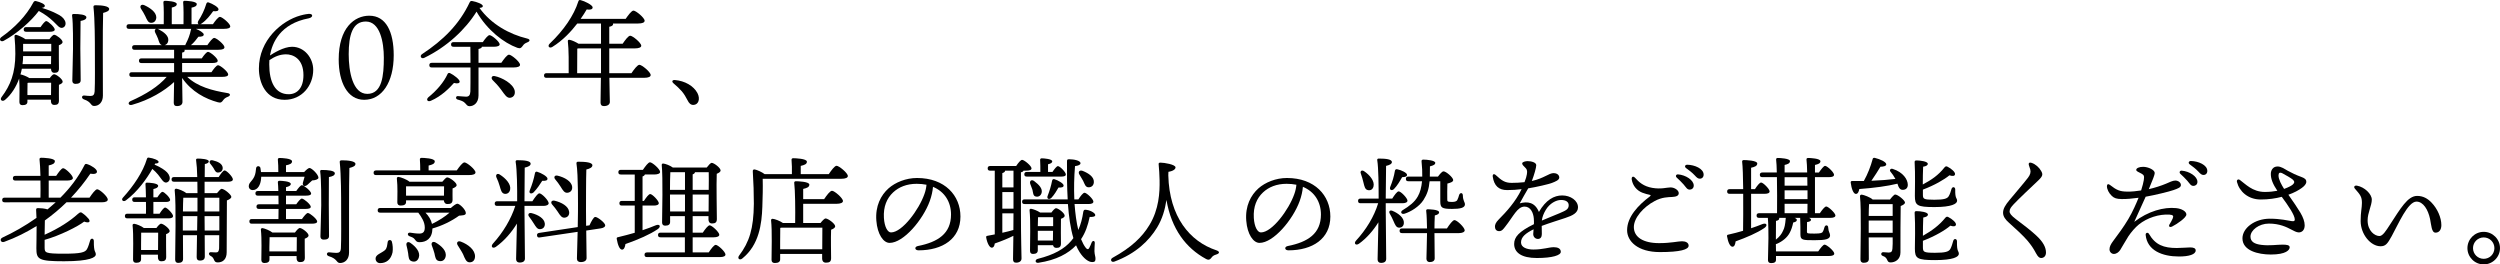 <?xml version="1.0" encoding="UTF-8"?><svg id="_レイヤー_2" xmlns="http://www.w3.org/2000/svg" width="555.91" height="58.795" viewBox="0 0 555.91 58.795"><g id="_レイヤー_1-2"><path d="M14.45,4.632c.284.646.104,1.319-.492,1.526-.724.259-1.267-.646-2.121-1.423-.854-.802-1.785-1.526-3.207-2.302-1.681,2.25-4.811,5.018-7.811,6.647-.672.361-1.164-.362-.517-.828C3.173,6.236,5.837,3.546,7.415.546c.129-.259.336-.362.569-.311,1.009.232,2.043.698,1.992,1.086-.026.232-.311.439-.724.414,1.448.439,2.535.879,3.311,1.293.957.439,1.578.932,1.888,1.604ZM11.062,17.358c.336-.44.698-.854.957-.854.491,0,1.914,1.086,1.914,1.655,0,.336-.414.543-.828.698-.026,1.034,0,2.922,0,3.491,0,.802-.362.983-1.034.983-.595,0-.75-.466-.75-.88v-.284h-5.224v.439c0,.543-.388.776-1.112.776-.439,0-.672-.233-.672-.699,0-1.241.078-3.388-.052-5.224-.672,1.861-1.733,3.568-3.155,4.759-.595.491-1.242,0-.75-.646,1.965-2.587,3.052-5.354,3.052-9.596,0-1.216-.052-2.457-.181-3.828-.026-.284.104-.465.44-.388.388.104,1.422.543,1.991.957h5.328c.336-.466.776-.983,1.061-.983.465,0,1.862,1.061,1.862,1.604,0,.337-.388.569-.828.725-.026,1.345.026,4.423.026,5.146,0,.802-.362.983-1.034.983-.569,0-.725-.466-.725-.88v-.025h-6.492c-.078.414-.181.854-.31,1.268h.052c.414.077,1.345.413,1.914.802h4.552ZM11.346,14.254l.026-1.785h-6.233c0,.595-.052,1.189-.129,1.785h6.336ZM5.139,9.753v1.682h6.259v-1.682h-6.259ZM5.837,7.064c-.336,0-.569-.104-.569-.518,0-.388.233-.518.569-.518h3.181c.44-.646.957-1.318,1.268-1.345.439.026,1.888,1.371,1.888,1.889,0,.336-.439.491-1.086.491h-5.25ZM11.346,21.133c0-.905.026-2.043.026-2.741h-4.992l-.258.052c-.026.414-.026,1.5-.026,1.939v.75h5.25ZM17.864,10.814c0,1.086.077,6.259.077,7.035,0,.569-.414.802-1.164.802-.414,0-.698-.232-.698-.698,0-.802.155-5.871.155-7.061,0-.932.051-5.665-.207-7.424-.026-.232.104-.361.336-.361,1.216,0,2.845.129,2.845.75,0,.413-.491.672-1.293.802-.025,1.138-.051,5.328-.051,6.155ZM24.278,1.994c0,.413-.466.646-1.345.879-.129,4.346-.052,12.363-.052,18.39,0,1.448-.853,2.302-1.939,2.302-.854,0-.518-.88-2.302-1.475-.595-.232-.492-.879.078-.854.517.052,1.008.104,1.396.104.569,0,.879-.232.931-1.009.104-1.811.052-6.259.052-8.923,0-1.888,0-7.112-.311-9.828-.026-.311.104-.414.517-.414,1.5,0,2.975.233,2.975.828Z"/><path d="M41.635,17.099c2.276,2.172,5.586,3.052,8.923,3.595.802.104.672.621.155.802-.595.233-.828.439-1.061.75-.362.518-.543.673-1.215.491-2.69-.724-5.845-2.327-7.94-5.405.026,2.819.078,4.604.078,5.328,0,.543-.388.931-1.241.931-.518,0-.698-.284-.698-.775,0-.725.052-2.225.077-4.578-2.198,2.018-5.405,3.957-9.336,5.069-.75.232-1.086-.439-.388-.802,3.466-1.526,6.285-3.311,8.069-5.405h-7.733c-.336,0-.569-.104-.569-.518,0-.388.232-.518.569-.518h9.388v-2.043h-7.242c-.336,0-.569-.104-.569-.518,0-.388.233-.517.569-.517h7.242v-1.914h-8.768c-.336,0-.569-.104-.569-.518,0-.388.233-.517.569-.517h6.078c-.543-.155-.672-.776-.879-1.423-.181-.439-.388-.905-.621-1.345-.207-.414-.104-.776.207-.854h-6.026c-.336,0-.569-.104-.569-.518,0-.388.233-.518.569-.518h7.707c.026-1.577.026-3.75-.078-4.811-.026-.259.129-.388.362-.388.439,0,2.612.104,2.612.724,0,.414-.44.621-1.112.776v3.698h2.612c.026-1.577.026-3.75-.078-4.811-.026-.259.104-.388.336-.388.439,0,2.689.104,2.689.724,0,.466-.465.646-1.164.802v3.673h1.578c-.207-.104-.259-.362-.078-.724.776-1.19,1.371-2.432,1.785-3.803.078-.232.233-.413.517-.31.854.284,2.225,1.06,2.199,1.525-.026.388-.414.491-1.19.414-.646.905-1.474,1.991-2.561,2.741-.104.078-.207.13-.311.155h2.819c.517-.75,1.19-1.629,1.552-1.629.492,0,2.276,1.5,2.302,2.095,0,.362-.388.569-1.396.569h-6.259c.828.311,1.733.879,1.759,1.241,0,.388-.388.518-1.19.518-.465.62-.983,1.293-1.655,1.862h3.647c.517-.75,1.164-1.604,1.526-1.604.491,0,2.276,1.474,2.276,2.068,0,.362-.388.569-1.345.569h-7.552c.026.052.052.104.052.155,0,.284-.181.414-.569.466v1.293h4.371c.465-.698,1.061-1.448,1.396-1.448.466,0,2.147,1.396,2.147,1.965,0,.337-.362.518-1.293.518h-6.621v2.043h6.518c.492-.724,1.112-1.552,1.475-1.552.491,0,2.25,1.448,2.25,2.044,0,.336-.362.543-1.345.543h-7.759ZM31.367,1.968c-.362-.568-.026-1.112.699-.827,1.422.646,2.689,1.604,2.689,2.741-.026.698-.465,1.216-1.164,1.189-.672,0-.905-.672-1.293-1.5-.258-.543-.595-1.086-.931-1.604ZM35.014,6.417c.104.025.181.052.285.104,1.215.646,2.25,1.474,2.121,2.509-.052.517-.362.905-.828,1.009h4.629c0-.078.026-.155.078-.259.518-.983.931-2.018,1.164-3.207,0-.052.026-.104.052-.155h-7.5Z"/><path d="M69.649,15.521c0,3.518-2.509,6.673-6.362,6.673-4.216,0-5.716-3.827-5.716-6.957,0-6.337,5.095-10.656,9.233-11.794.905-.259,1.733-.362,1.888-.362.414,0,.724.104.724.414,0,.104-.129.439-.724.568-6.415,1.216-8.173,5.458-8.665,8.277.75-.492,3.052-1.94,4.914-1.94,2.768,0,4.707,2.509,4.707,5.121ZM67.477,16.711c0-3.699-2.354-4.656-3.931-4.63-1.345.025-2.457.491-3.647,1.293-.026.362-.026.673-.026.932,0,3.982,1.345,6.646,4.319,6.646,1.888,0,3.285-1.396,3.285-4.241Z"/><path d="M87.548,12.288c0,6.052-2.638,9.905-6.569,9.905-3.75,0-5.664-3.957-5.664-8.975,0-7.061,3.518-9.725,6.802-9.725,3.724,0,5.431,3.569,5.431,8.794ZM81.341,4.787c-2.949,0-3.802,3-3.802,7.268,0,3.854.879,8.82,4.138,8.82,3.285,0,3.673-4.035,3.673-8.044,0-3.466-.854-8.044-4.009-8.044Z"/><path d="M117.319,9.391c-.646.259-.828.44-1.061.776-.362.518-.569.673-1.216.466-3-1.087-6.698-3.905-9.078-8.044-2.431,3.932-6.569,7.837-11.664,10.294-.646.284-1.061-.466-.439-.854,4.707-3.104,8.276-6.621,10.578-11.51.129-.259.284-.336.595-.284.982.181,2.328.672,2.328,1.112,0,.232-.182.361-.751.413,2.612,3.647,6.725,5.872,10.579,6.803.827.181.62.646.129.827ZM100.947,18.444c-.931,1.061-2.767,2.948-5.121,3.957-.724.336-1.138-.232-.595-.75,1.94-1.577,3.466-3.388,4.268-5.146.104-.259.285-.337.543-.259.828.388,2.251,1.448,2.173,1.939-.052.362-.543.439-1.268.259ZM111.474,13.969c.568-.827,1.293-1.811,1.706-1.811.544,0,2.458,1.604,2.458,2.25,0,.362-.466.596-1.475.596h-7.759v6.207c0,1.707-1.087,2.405-1.992,2.405-.491,0-.646-.311-.957-.646-.361-.439-.931-.621-1.681-.828-.207-.052-.362-.207-.362-.413,0-.233.155-.362.388-.362.621.025,1.319.129,1.837.129.62,0,.905-.311.957-1.138.025-.621.025-2.975.025-5.354h-8.587c-.336,0-.568-.104-.568-.518,0-.388.232-.518.568-.518h8.587l-.025-3.569h-3.725c-.336,0-.569-.104-.569-.517,0-.389.233-.518.569-.518h6.492c.491-.725,1.138-1.552,1.5-1.552.491,0,2.224,1.448,2.25,2.043,0,.336-.466.543-1.345.543h-2.612c0,.233-.285.389-.75.492v3.077h5.069ZM114.448,20.151c.155.802-.181,1.423-.905,1.578-.827.181-1.318-.699-2.095-1.759-.673-.905-1.268-1.552-1.914-2.173-.388-.414-.232-1.009.466-.88,1.655.337,4.086,1.682,4.448,3.233Z"/><path d="M140.418,16.271c.569-.854,1.345-1.862,1.759-1.862.543,0,2.509,1.604,2.509,2.276,0,.362-.439.621-1.5.621h-7.682c.026,2.896.104,4.655.104,5.354,0,.543-.466.931-1.319.931-.517,0-.75-.284-.75-.775,0-.776.052-2.535.078-5.509h-12.078c-.337,0-.569-.104-.569-.518,0-.388.232-.518.569-.518h4.914c.025-1.836.025-5.405-.182-7.034-.052-.311.104-.466.491-.362.492.104,1.319.491,1.889.854h4.991v-4.501h-5.276c-1.396,1.811-3.232,3.776-5.534,5.199-.646.414-1.164-.13-.621-.698,3.13-2.975,5.405-6.285,6.389-9.415.104-.284.232-.362.517-.284.854.207,2.69,1.086,2.664,1.629,0,.44-.568.569-1.318.44-.337.595-.802,1.318-1.346,2.095h10.01c.569-.828,1.319-1.837,1.732-1.837.544,0,2.483,1.604,2.483,2.251,0,.388-.466.62-1.475.62h-5.561c.026.052.026.078.026.13,0,.284-.285.491-.854.595v3.776h2.974c.569-.828,1.268-1.785,1.682-1.785.543,0,2.457,1.578,2.457,2.225,0,.362-.491.595-1.475.595h-5.638v5.509h4.939ZM133.642,16.271v-5.509h-5.018c-.077.026-.155.026-.259.052l-.025,5.457h5.302Z"/><path d="M155.085,20.694c.698,1.345.207,2.639-.931,2.639-.569,0-.957-.389-1.268-1.035-.362-.724-.775-1.396-1.268-1.991-.465-.543-1.189-1.216-1.861-1.785-.44-.388-.285-.775.336-.724,2.173.181,4.138,1.293,4.991,2.896Z"/><path d="M19.907,43.949c.569-.854,1.319-1.862,1.707-1.862.543,0,2.354,1.629,2.354,2.275,0,.389-.465.621-1.345.621h-7.837c-1.474,1.448-3.078,2.793-4.811,4.035-.026,1.034-.052,2.146-.052,3.181,3.233-1.448,5.69-3.077,7.371-4.604.543-.466.698-.491,1.164-.104.388.259,1.035.88,1.267,1.189.492.698,0,.983-1.008.595-1.397,1.087-5.38,3.104-8.794,4.062v1.732c.026,1.112.078,1.345,4.268,1.345,3.75,0,4.733-.284,5.147-1.009.284-.491.543-1.37.698-1.914.155-.595.828-.543.828.104-.026,2.69.439,2.225.439,3.001,0,.595-1.215,1.5-7.061,1.5-5.69,0-6.156-.414-6.156-2.897,0-.517.052-2.689.052-4.939-2.224,1.371-4.604,2.586-7.19,3.518-.776.284-1.138-.621-.388-.957,2.354-1.087,4.992-2.561,7.552-4.371-.026-.621-.052-1.189-.078-1.707-.026-.362.078-.466.44-.466.569,0,1.5.078,2.095.285.621-.518,1.216-1.035,1.811-1.578H1.053c-.336,0-.569-.104-.569-.518,0-.388.232-.517.569-.517h7.94c.026-1.139.026-2.483,0-3.803H3.432c-.336,0-.569-.103-.569-.517,0-.388.232-.518.569-.518h5.561c-.052-1.552-.104-2.923-.207-3.673-.026-.232.129-.361.362-.361.44,0,3.052.077,3.052.75,0,.568-.569.775-1.371.957v2.327h1.655c.543-.802,1.19-1.707,1.552-1.707.518,0,2.147,1.578,2.173,2.173,0,.362-.518.568-1.242.568h-4.138v3.803h2.612c2.146-2.147,4.009-4.578,5.354-7.242.129-.259.285-.311.595-.207.983.311,2.172,1.112,2.172,1.655,0,.466-.569.621-1.474.466-1.242,1.836-2.69,3.646-4.293,5.328h4.112Z"/><path d="M34.368,36.604c.724.311,1.319.621,1.785.932.828.543,1.319,1.008,1.526,1.655.207.646-.052,1.267-.672,1.396-.699.129-1.164-.932-1.862-1.759-.362-.439-.776-.854-1.268-1.268-1.241,2.173-3.259,5.044-5.897,7.009-.595.414-1.112-.129-.646-.62,2.405-2.639,4.449-5.69,5.328-8.587.078-.259.207-.362.439-.311,1.009.129,2.173.569,2.173.957,0,.259-.336.362-.776.362l-.129.232ZM35.479,47.519c.44-.699.957-1.371,1.242-1.371.439,0,1.759,1.396,1.759,1.888,0,.388-.466.518-.983.518h-9.156c-.336,0-.569-.104-.569-.518,0-.388.232-.517.569-.517h4.112c.026-.802.026-1.707,0-2.612h-2.483c-.336,0-.569-.104-.569-.518,0-.388.232-.518.569-.518h2.483c-.026-1.189-.052-2.25-.104-2.896-.026-.232.104-.362.336-.362.439,0,2.483.104,2.483.698,0,.389-.414.569-1.061.725v1.836h.879c.414-.62.879-1.216,1.138-1.216.414,0,1.707,1.294,1.707,1.785,0,.336-.414.466-.957.466h-2.768v2.612h1.371ZM34.781,50.699c.336-.466.776-.957,1.035-.957.491,0,1.914,1.087,1.914,1.63,0,.311-.388.543-.802.698-.026,1.37.026,4.319.026,5.043,0,.802-.388.983-1.086.983-.595,0-.75-.466-.75-.88v-.595h-3.75v1.009c0,.569-.388.802-1.112.802-.44,0-.672-.259-.672-.698,0-1.604.129-5.432-.104-7.63-.026-.207.155-.362.388-.336.466.052,1.578.491,2.121.931h2.793ZM35.144,55.588c0-1.268.026-2.949.026-3.854h-3.776c-.026.621-.026,2.199-.026,2.69v1.164h3.776ZM45.489,42.941h2.768c.388-.466.828-.957,1.009-.957.621,0,2.172,1.319,2.172,1.784,0,.337-.465.595-.983.802-.052,2.871,0,7.656-.052,11.535,0,1.604-.905,2.25-1.991,2.25-1.061,0-.569-.982-1.578-1.448-.518-.258-.466-.827.026-.827.155,0,.828.052,1.164.052.466,0,.646-.233.698-.905.026-.725.026-1.811.026-2.923h-3.233l.026,4.733c0,.595-.31.905-1.112.905-.492,0-.699-.285-.699-.776,0-.439.052-2.586.078-4.862h-3.129c0,2.018.026,4.759.026,5.276,0,.595-.362.879-1.086.879-.439,0-.672-.258-.672-.75,0-2.534.259-12.259-.104-15.414-.026-.182.155-.362.388-.337.414.052,1.655.518,2.198.983h2.483c0-.802,0-1.682-.026-2.535h-5.173c-.336,0-.569-.104-.569-.517,0-.389.233-.518.569-.518h5.147c-.026-1.5-.129-2.871-.258-3.75-.052-.233.103-.362.336-.362.75,0,2.483.104,2.483.621,0,.258-.258.491-.879.595-.026.568-.026,1.655-.026,2.896h3.104c.465-.725,1.008-1.475,1.319-1.475.465,0,1.836,1.448,1.836,1.966.026.388-.44.543-1.009.543h-5.276v2.535ZM43.833,51.269l.052-3.207h-3.233v3.207h3.181ZM43.911,46.303v-2.328h-3.155c-.052.621-.052,1.862-.078,3.052h3.233v-.724ZM45.489,43.975v3.052h3.285v-3.052h-3.285ZM48.773,51.269v-3.207h-3.285l.026,3.207h3.259ZM46.756,36.397c-.311-.413-.104-.905.543-.75,1.061.259,2.147.698,2.224,1.655.026.595-.336,1.035-1.008,1.061-.543.052-.75-.466-1.035-.982-.207-.311-.466-.673-.724-.983Z"/><path d="M67.631,38.259c.439-.466.931-.905,1.189-.905.492,0,1.992,1.448,1.992,2.173,0,.311-.621.569-1.396.595-.336.311-.725.698-1.035.957-.672.595-1.216.181-1.009-.518.078-.311.233-.775.362-1.267h-9.647l-.026.361c-.104,1.5-.776,2.612-1.862,2.612-.518,0-.879-.362-.879-.854,0-.827.75-1.086,1.241-2.172.259-.544.336-1.294.388-1.837.077-.595.828-.569.957-.077.052.284.104.595.129.931h3.854c0-.957-.026-2.043-.104-2.741-.026-.259.129-.388.362-.388.44,0,2.793.077,2.793.75,0,.517-.543.724-1.345.879v1.5h4.035ZM67.14,48.708c.466-.646,1.009-1.345,1.319-1.345.439,0,2.043,1.345,2.069,1.862,0,.361-.362.517-1.241.517h-13.268c-.336,0-.569-.104-.569-.517,0-.389.233-.518.569-.518h5.897c.026-.673.026-1.448.026-2.25h-4.345c-.336,0-.569-.104-.569-.518,0-.388.233-.518.569-.518h4.345c0-.646,0-1.293-.026-1.914h-4.552c-.336,0-.569-.103-.569-.517,0-.388.232-.518.569-.518h4.526c-.026-.802-.052-1.475-.104-1.914-.026-.232.129-.362.362-.362.44,0,2.509.104,2.509.699,0,.388-.414.568-1.06.724v.854h2.276c.439-.621.957-1.293,1.267-1.293.44,0,2.018,1.293,2.043,1.836,0,.337-.388.491-1.216.491h-4.371v1.914h2.276c.439-.62.957-1.267,1.241-1.267.44,0,1.966,1.293,1.992,1.81,0,.337-.362.492-1.19.492h-4.319v2.25h3.543ZM65.588,51.708c.362-.491.802-1.009,1.086-1.009.491,0,1.939,1.086,1.939,1.655,0,.336-.414.569-.853.725-.026,1.267.026,3.543.026,4.216,0,.802-.388.982-1.086.982-.595,0-.75-.466-.75-.879v-.466h-6.026v.75c0,.569-.414.802-1.138.802-.439,0-.672-.259-.672-.698,0-1.5.129-4.63-.104-6.725-.026-.207.155-.362.388-.336.465.077,1.655.543,2.172.982h5.018ZM65.976,55.898c0-1.034.026-2.354.026-3.155h-6.052c-.026.569-.052,1.785-.052,2.225v.931h6.078ZM71.976,53.286c-.439,0-.724-.233-.724-.699,0-.802.181-5.716.181-6.957,0-.905.026-5.689-.233-7.475-.052-.232.104-.362.336-.362,1.293,0,2.922.13,2.922.75,0,.44-.517.699-1.319.828-.026,1.164-.026,5.328-.026,6.104,0,1.164.052,6.233.052,7.01,0,.595-.414.802-1.19.802ZM79.037,36.448c0,.439-.44.673-1.345.905-.129,4.448-.052,12.647-.078,18.829,0,1.5-.931,2.302-1.992,2.302-.879,0-.517-.932-2.535-1.526-.595-.207-.465-.879.078-.854.646.052,1.216.13,1.629.13.646,0,.957-.233,1.009-1.035.104-1.836.052-6.646.052-9.362,0-1.914,0-6.905-.311-9.803-.026-.284.129-.388.518-.388,1.422,0,2.974.207,2.974.802Z"/><path d="M83.643,38.932c-.336,0-.569-.104-.569-.518,0-.388.233-.518.569-.518h9.803c0-.827-.026-1.732-.078-2.405-.025-.259.13-.388.362-.388.439,0,2.948.077,2.948.776,0,.543-.568.75-1.37.931v1.086h6.259c.569-.827,1.293-1.784,1.707-1.784.543,0,2.457,1.577,2.457,2.225,0,.361-.439.595-1.475.595h-20.613ZM87.135,53.726c.207.75.259,1.629.155,2.379-.362,1.655-1.422,2.405-2.768,2.405-.621,0-1.008-.465-1.008-1.009,0-.904,1.241-1.163,2.069-1.861.492-.44.492-1.061.621-1.811.078-.569.776-.595.931-.104ZM100.248,46.251c.518-.466,1.164-.957,1.448-.957.492,0,1.889,1.319,1.889,2.095,0,.543-.854.491-1.5.569-1.682,1.216-3.803,2.25-5.923,2.845-.052,2.276-1.396,3.052-2.871,3.052-.569,0-.698-.155-1.034-.595-.311-.414-.569-.491-1.19-.724-.543-.207-.491-.854.13-.803.568.078,1.318.207,2.017.207.776,0,1.242-.284,1.242-1.345,0-1.241-.725-2.327-1.448-3.311h-8.458c-.336,0-.569-.104-.569-.518,0-.388.233-.517.569-.517h15.699ZM98.36,40.406c.388-.465.827-.957,1.086-.957.543,0,2.095,1.139,2.095,1.707,0,.337-.439.569-.905.75-.025.957,0,1.914,0,2.483,0,.802-.413.982-1.138.982-.569,0-.775-.439-.802-.827h-8.405v.388c0,.543-.44.776-1.216.776-.466,0-.724-.259-.724-.698,0-1.319.104-3.414-.104-5.328-.026-.233.181-.362.388-.337.492.052,1.863.569,2.406,1.061h7.319ZM98.722,43.509c0-.672.025-1.474.025-2.068h-8.457v2.068h8.432ZM93.11,57.321c-.259.725-.854,1.034-1.604.75-.646-.232-.646-.931-.75-1.759-.077-.568-.232-1.164-.361-1.732-.155-.595.284-1.009.905-.543,1.189.827,2.25,2.068,1.811,3.284ZM94.61,47.285c.698.725,1.241,1.552,1.448,2.509,1.552-.75,2.948-1.655,3.905-2.509h-5.354ZM99.083,57.088c-.181.75-.75,1.138-1.552.931-.672-.155-.75-.879-.931-1.707-.155-.568-.362-1.164-.569-1.707-.232-.595.182-1.061.854-.672,1.293.75,2.509,1.888,2.198,3.155ZM105.627,57.062c-.026.776-.466,1.293-1.241,1.268-.725-.025-.983-.776-1.423-1.811-.362-.724-.827-1.371-1.189-1.991-.337-.543-.026-1.061.698-.802,1.655.62,3.207,1.862,3.155,3.336Z"/><path d="M116.623,46.614c0,1.784.104,9.776.104,10.862,0,.569-.361.905-1.189.905-.491,0-.776-.284-.776-.776,0-.827.13-4.966.182-7.888-1.138,1.888-2.793,3.827-4.682,5.173-.698.491-1.241-.052-.646-.725,2.25-2.482,4.009-5.405,4.966-8.38h-4.009c-.336,0-.569-.104-.569-.518,0-.388.233-.517.569-.517h4.423c.025-2.742-.026-6.958-.336-8.768-.026-.233.103-.362.336-.362,1.655,0,3,.155,3,.775,0,.439-.518.698-1.319.88-.025,1.293-.052,5.095-.052,7.475h1.759c.543-.828,1.19-1.759,1.552-1.759.544,0,2.069,1.604,2.069,2.198,0,.388-.543.595-1.138.595h-4.242v.828ZM110.39,39.448c-.233-.543.129-1.008.724-.646,1.371.854,2.535,2.173,2.328,3.311-.104.673-.595,1.087-1.268.983-.646-.13-.802-.828-1.061-1.733-.181-.646-.439-1.318-.724-1.914ZM118.692,49.691c-.284-.491-.672-1.009-1.034-1.5-.362-.439-.13-.957.543-.802,1.423.362,2.845,1.164,2.948,2.328.052.698-.336,1.189-1.034,1.241-.646.052-.957-.543-1.423-1.268ZM117.813,42.294c.491-1.19.879-2.432,1.138-3.751.025-.232.207-.439.466-.361.931.259,2.354,1.086,2.327,1.552,0,.388-.388.517-1.164.465-.517.802-1.111,1.733-1.939,2.587-.569.466-1.112.181-.827-.491ZM131.081,50.105c.388-.854.905-1.811,1.241-1.862.466-.077,2.173,1.241,2.251,1.811.051.388-.414.646-.983.725l-3.232.491c.025,2.638.077,5.482.077,6.104,0,.569-.466.905-1.319.905-.517,0-.827-.284-.827-.776,0-.672.077-3.388.155-5.948l-8.406,1.241c-.31.052-.568,0-.62-.413-.052-.389.155-.544.491-.596l8.561-1.293c.026-1.422.052-2.689.052-3.388,0-1.087.078-8.225-.336-10.76-.026-.232.104-.388.362-.388,1.707,0,3.181.155,3.181.802,0,.439-.543.75-1.345.931-.077,1.759-.077,8.07-.077,9.053,0,.621.025,1.966.025,3.466l.75-.104ZM122.779,45.475c-.389-.439-.182-.982.517-.854,1.552.362,3.104,1.216,3.259,2.457.104.698-.284,1.242-.957,1.319-.672.104-1.06-.518-1.577-1.319-.362-.543-.802-1.112-1.241-1.604ZM123.451,39.863c-.362-.439-.155-.957.543-.802,1.526.362,3.104,1.241,3.233,2.483.077.724-.336,1.241-1.034,1.318-.673.078-1.035-.543-1.526-1.345-.362-.569-.776-1.138-1.216-1.655Z"/><path d="M142.877,51.191c1.086-.361,2.068-.724,2.922-1.086.957-.388,1.268.311.414.879-1.732,1.164-4.189,2.251-7.139,3.285-.077.646-.31,1.241-.75,1.241-.543,0-.957-1.034-1.189-2.405-.025-.232.078-.336.284-.362,1.319-.31,2.561-.646,3.725-.982v-6.052h-2.845c-.336,0-.569-.104-.569-.518,0-.388.233-.518.569-.518h2.845v-5.871h-3.078c-.336,0-.568-.104-.568-.517,0-.389.232-.518.568-.518h4.889c.543-.776,1.189-1.682,1.578-1.682.517,0,2.25,1.526,2.25,2.147,0,.361-.518.568-1.319.568h-2.069c-.052.182-.232.337-.517.44v5.431h.31c.492-.75,1.061-1.525,1.397-1.525.465,0,1.888,1.474,1.913,2.017,0,.389-.517.544-1.06.544h-2.561v5.482ZM157.593,56.131c.518-.802,1.189-1.682,1.552-1.682.518,0,2.173,1.552,2.173,2.147,0,.361-.439.568-1.241.568h-16.191c-.336,0-.568-.104-.568-.517,0-.389.232-.518.568-.518h8.406v-3.362h-5.405c-.337,0-.569-.104-.569-.518,0-.388.232-.518.569-.518h5.405v-3.672h-3.285v1.293c0,.569-.361.827-1.111.827-.44,0-.673-.258-.673-.724.025-2.198.207-9.932-.077-12.776-.026-.182.154-.362.361-.311.414.025,1.526.439,2.096.879h7.552c.388-.491.827-1.034,1.112-1.034.491,0,1.966,1.112,1.966,1.681,0,.337-.414.569-.854.75-.104,2.302.025,8.846.025,10.062,0,.802-.414.982-1.086.982-.595,0-.776-.465-.776-.879v-.75h-3.518v3.672h2.25c.518-.775,1.164-1.629,1.526-1.629.491,0,2.121,1.5,2.146,2.095,0,.362-.491.569-1.241.569h-4.682v3.362h3.569ZM149.058,38.285c-.052.75-.077,2.638-.077,3.931h3.336v-3.931h-3.259ZM152.317,47.027v-3.775h-3.336v.077l.025,3.698h3.311ZM154.024,42.216h3.569c.026-1.629.026-3.129,0-3.931h-3.052c-.025.206-.207.388-.518.491v3.439ZM157.568,47.027l.025-3.775h-3.569v3.775h3.544Z"/><path d="M184.288,38.725c.568-.854,1.318-1.862,1.732-1.862.543,0,2.509,1.604,2.509,2.276,0,.361-.466.62-1.5.62h-17.433c.052,2.069,0,3.932-.077,6.207-.129,3.854-.725,8.483-4.423,11.484-.595.543-1.241.025-.724-.647,2.25-2.974,3.207-5.948,3.259-11.483,0-2.224-.078-4.784-.233-7.138-.052-.414.13-.544.466-.492.439.078,1.578.569,2.173,1.035h6.052c.026-1.061,0-2.354-.077-3.155-.026-.259.129-.389.361-.389.44,0,3.053.078,3.053.776,0,.543-.569.75-1.371.931v1.837h6.233ZM183.252,44.285c.569-.854,1.319-1.862,1.759-1.862.543,0,2.432,1.63,2.432,2.276,0,.388-.543.62-1.448.62h-7.397v4.268h3.854c.388-.491.854-1.009,1.139-1.009.543,0,2.12,1.164,2.12,1.733,0,.362-.439.595-.905.775-.077,1.862,0,5.38,0,6.337,0,.802-.413.982-1.163.982-.621,0-.828-.465-.828-.879v-1.061h-9.337v1.216c0,.543-.414.802-1.189.802-.491,0-.725-.259-.725-.698,0-1.733.155-6.44-.104-8.794-.025-.207.155-.362.362-.336.439.025,1.63.466,2.276.931h2.716c.052-2.845,0-7.319-.207-8.923-.026-.232.129-.362.362-.362.439,0,3,.078,3,.75,0,.569-.569.776-1.371.957v2.276h4.655ZM182.838,55.433c0-1.655.026-3.802.026-4.811h-9.078c-.104.025-.181.025-.284.052-.026.672-.026,2.689-.026,3.155v1.604h9.362Z"/><path d="M213.569,48.139c0,4.966-3.983,7.526-9.312,7.526-.905,0-.957-.802-.155-.957,4.475-.879,7.371-2.768,7.371-7.009,0-2.768-1.396-5.069-4.009-6.155-.077.982-.336,2.12-.724,3.181-1.5,4.139-5.819,9.285-8.923,9.285-1.371,0-2.716-1.888-2.949-4.939-.259-3.259,1.009-5.664,2.716-7.19,1.526-1.345,3.88-2.302,6.337-2.302,6.182,0,9.647,3.905,9.647,8.561ZM206.016,41.078c-.673-.13-1.396-.207-2.173-.207-2.224,0-3.982.725-5.25,1.914-1.371,1.293-2.198,3.13-2.043,5.689.129,1.992.827,3.208,1.577,3.208,2.483,0,6.208-5.044,7.423-8.51.259-.698.414-1.448.466-2.095Z"/><path d="M227.02,47.337c0,5.846.129,9.104.129,10.139,0,.543-.413.931-1.215.931-.492,0-.673-.284-.673-.775,0-.75.052-2.432.077-5.198-1.111.568-2.561,1.163-4.138,1.707-.077.568-.259.931-.673.931-.491,0-1.034-1.034-1.241-2.302-.025-.207.078-.311.284-.336.544-.104,1.087-.207,1.63-.311v-14.174h-1.009c-.336,0-.569-.104-.569-.517,0-.389.233-.518.569-.518h5.768c.439-.673,1.009-1.371,1.319-1.371.466,0,2.095,1.345,2.095,1.889,0,.361-.414.517-1.241.517h-.543c-.052.182-.233.285-.569.362v9.026ZM223.502,37.948c-.025.259-.207.414-.621.543v3.182h2.483v-3.725h-1.862ZM222.881,46.406h2.483v-3.699h-2.483v3.699ZM222.881,51.76c.932-.207,1.759-.414,2.457-.621.026-1.086.026-2.327.026-3.698h-2.483v4.319ZM238.943,45.371c.155,2.096.414,4.087.828,5.768.568-1.241.905-2.612,1.112-4.034.052-.233.154-.466.388-.466.982,0,2.302.698,2.275,1.189,0,.311-.413.44-1.241.414-.388,1.862-.931,3.466-1.914,4.94.311.75.646,1.422,1.061,1.939.285.362.569.388.75.025.233-.388.389-.854.543-1.215.233-.518.699-.44.699.077-.026.569-.078,1.268-.078,1.837.026.853.259,1.215.232,1.732,0,.466-.154.698-.724.698-.828,0-1.888-.776-2.819-2.225-.284-.439-.543-.957-.775-1.5-1.707,1.811-4.371,3.285-8.354,3.88-.802.129-.854-.725-.129-.88,3.595-.904,5.871-2.198,7.396-3.982.182-.207.336-.414.491-.621-.646-2.172-1.008-4.784-1.215-7.578h-9.622c-.336,0-.568-.104-.568-.517,0-.389.232-.518.568-.518h9.57c-.155-2.768-.182-5.639-.155-8.354,0-.492.052-.569.491-.569,1.034,0,2.509.284,2.509.879,0,.337-.414.543-1.216.646-.207,2.405-.259,4.966-.155,7.397h.905c.466-.725,1.035-1.475,1.371-1.475.466,0,1.966,1.423,1.966,1.966,0,.388-.414.543-1.112.543h-3.078ZM231.339,38.234c0-.88,0-1.914-.052-2.639-.026-.259.129-.388.362-.388.439,0,2.327.129,2.327.673,0,.336-.362.517-.931.646v1.707h.982c.439-.646.932-1.294,1.216-1.294.439,0,1.759,1.346,1.759,1.837.025.362-.414.491-.983.491h-7.681c-.337,0-.569-.104-.569-.518,0-.388.232-.517.569-.517h3ZM230.77,55.64c0,.568-.362.827-1.086.827-.439,0-.646-.259-.646-.724,0-1.759.155-6.621-.104-9.001-.026-.207.155-.362.362-.311.439.052,1.422.439,1.991.828h2.509c.336-.466.775-.957,1.034-.957.491,0,1.914,1.086,1.914,1.655,0,.336-.388.543-.827.698-.052,1.474,0,4.732,0,5.483,0,.802-.362.982-1.035.982-.466,0-.646-.284-.724-.595h-3.389v1.112ZM229.943,40.25c1.061.802,1.914,1.655,1.681,2.612-.155.621-.672,1.009-1.345.828-.569-.13-.543-.828-.698-1.475-.155-.439-.336-.879-.491-1.318-.207-.621.232-1.087.854-.647ZM230.822,48.294c-.025.388-.052,1.241-.052,1.991h3.414v-1.991h-3.362ZM230.77,53.492h3.362l.026-2.172h-3.389v2.172ZM234.443,39.837c.879.259,2.069.982,2.069,1.396,0,.362-.337.518-1.139.466-.413.724-.905,1.577-1.604,2.327-.568.466-1.061.13-.802-.491.414-1.086.75-2.146.983-3.362.052-.232.207-.414.491-.336ZM240.753,38c1.293.518,2.535,1.319,2.483,2.483-.026.698-.466,1.189-1.216,1.164-.673-.026-.828-.725-1.164-1.423-.259-.491-.569-.931-.827-1.396-.362-.543-.026-1.112.724-.828Z"/><path d="M259.791,39.009c.233,9.182,4.759,14.69,10.708,16.656.775.259.698.698.025.905-.698.207-.905.414-1.138.725-.284.361-.543.646-1.216.284-4.448-2.405-7.682-6.647-8.794-13.113-.336,2.199-.931,4.216-2.068,6.104-1.785,2.948-4.733,5.819-9.519,7.604-.724.259-1.008-.518-.388-.854,4.19-2.302,6.569-4.604,8.199-7.293,2.12-3.492,2.302-7.242,2.25-9.958-.026-1.268-.104-2.38-.207-3.518-.025-.259.052-.388.388-.388.854,0,3.362.414,3.362,1.061,0,.362-.439.802-1.577.982l-.026.802Z"/><path d="M295.823,48.139c0,4.966-3.983,7.526-9.312,7.526-.905,0-.957-.802-.155-.957,4.475-.879,7.371-2.768,7.371-7.009,0-2.768-1.396-5.069-4.009-6.155-.077.982-.336,2.12-.724,3.181-1.5,4.139-5.819,9.285-8.923,9.285-1.371,0-2.716-1.888-2.949-4.939-.259-3.259,1.009-5.664,2.716-7.19,1.526-1.345,3.88-2.302,6.337-2.302,6.182,0,9.647,3.905,9.647,8.561ZM288.27,41.078c-.673-.13-1.396-.207-2.173-.207-2.224,0-3.982.725-5.25,1.914-1.371,1.293-2.198,3.13-2.043,5.689.129,1.992.827,3.208,1.577,3.208,2.483,0,6.208-5.044,7.423-8.51.259-.698.414-1.448.466-2.095Z"/><path d="M308.137,46.458c0,1.784.104,9.983.104,11.069,0,.595-.337.931-1.164.931-.466,0-.75-.284-.75-.775,0-.828.129-5.225.181-8.251-1.112,1.785-2.612,3.544-4.319,4.759-.698.492-1.241-.051-.646-.698,2.198-2.379,4.009-5.302,4.914-8.302h-3.905c-.336,0-.569-.104-.569-.518,0-.388.233-.517.569-.517h4.009c0-2.794-.025-6.776-.311-8.535-.052-.233.104-.362.337-.362,1.577,0,2.922.155,2.922.775,0,.414-.517.673-1.293.854-.025,1.242-.052,4.812-.077,7.269h1.448c.491-.776,1.086-1.604,1.422-1.604.518,0,1.966,1.525,1.966,2.068,0,.389-.517.569-1.086.569h-3.75v1.268ZM302.602,38.595c-.207-.491.155-.879.698-.543,1.293.854,2.405,2.225,2.121,3.389-.155.646-.621.982-1.268.827-.621-.129-.75-.775-.982-1.732-.13-.621-.362-1.319-.569-1.94ZM311.085,50.622c-.621-.026-.854-.621-1.216-1.448-.207-.544-.543-1.139-.827-1.655-.285-.44-.026-.88.568-.647,1.345.544,2.639,1.578,2.561,2.716-.025.646-.439,1.061-1.086,1.035ZM309.146,41.544c.465-1.139.827-2.302,1.034-3.569.052-.233.207-.414.518-.337.931.182,2.172.803,2.172,1.216.026.362-.284.518-1.086.543-.518.905-1.061,1.862-1.836,2.664-.569.466-1.061.104-.802-.517ZM321.741,50.803c.569-.879,1.294-1.862,1.682-1.862.569,0,2.276,1.655,2.276,2.276,0,.388-.569.62-1.294.62h-5.431c0,2.225.052,5.069.052,5.613,0,.568-.466.827-1.139.827-.362,0-.698-.259-.698-.725,0-.361.104-3.568.13-5.716h-5.535c-.336,0-.569-.104-.569-.517,0-.389.233-.518.569-.518h5.535c-.026-1.009-.052-2.871-.182-3.905-.025-.207.078-.362.311-.362.181,0,2.561.026,2.561.673,0,.336-.311.543-.957.698-.052,1.061-.077,2.121-.077,2.896h2.767ZM316.258,39.268c.025-1.009-.026-2.121-.155-3.336-.026-.311.077-.44.414-.44.775,0,2.638.182,2.638.725,0,.336-.284.543-1.189.775,0,.854,0,1.604-.026,2.276h1.811c.414-.543.905-1.164,1.241-1.164.569,0,2.147,1.371,2.147,1.94,0,.413-.673.62-1.294.775-.025,1.009-.052,2.689-.025,3.491.025.44-.052.596,1.086.596.698,0,1.035-.207,1.139-.414.154-.311.336-.802.413-1.138.207-.596.828-.518.828.103.025,1.216.465,1.475.465,1.992,0,.775-1.086,1.009-2.87,1.009-2.302,0-2.612-.285-2.612-1.707v-4.449h-2.38c-.155,1.759-.543,2.897-1.37,4.19-.932,1.448-2.794,2.586-4.19,3.026-.724.232-1.034-.414-.439-.776,1.525-.931,2.664-1.784,3.388-3.078.518-.905.802-2.017.932-3.362h-3.026c-.336,0-.569-.104-.569-.517,0-.389.233-.518.569-.518h3.078Z"/><path d="M350.892,46.096c0,1.241-1.189,1.836-2.845,2.379-1.061.362-3.518,1.112-5.225,1.759,0,.596.025,1.294.025,1.811,0,.621-.259,1.061-.827,1.087-.595.025-1.087-.44-1.087-1.087,0-.284.052-.62.078-1.061-1.759.88-2.793,1.707-2.793,2.923,0,1.138,1.37,1.578,2.741,1.578,2.146,0,3.466-.518,4.526-.518.802,0,1.577.232,1.577,1.034,0,.75-1.811,1.371-5.328,1.371-3.414,0-5.043-1.216-5.043-3.13,0-1.525,1.034-2.741,4.396-4.396.026-.388,0-.802-.025-1.268-.104-1.267-.725-2.638-2.043-2.638-1.63,0-2.457,2.121-4.346,4.5-.388.491-.698.957-1.319.957s-.904-.414-.931-.931c-.025-.466.155-.983.828-1.655,1.706-1.707,3.802-4.009,5.095-6.751-1.061.13-1.966.207-3.207.207-1.862,0-2.896-.931-3.207-2.974-.078-.596.284-.725.698-.337,1.268,1.164,1.991,1.707,3.491,1.707.932,0,1.94-.052,2.871-.155.284-.724.466-1.293.518-1.707.077-.543.155-.982-.259-1.422-.439-.466-.776-.725-.776-1.035,0-.361.802-.517,1.19-.517.827,0,1.939.284,1.939.905,0,.543-.466,2.172-.982,3.517,2.767-.62,3.775-1.759,4.862-1.759.568,0,1.215.311,1.241.957.025.596-.88.932-1.604,1.216-.698.284-3.492.932-5.302,1.216-.492.854-1.475,2.534-1.889,3.336,1.733-.465,3.362-.284,4.268,1.914,1.552-2.689,3.362-3.673,5.173-3.673,1.862,0,3.518,1.139,3.518,2.639ZM348.823,45.63c0-.724-.621-1.164-1.707-1.164-1.112,0-2.534.776-3.388,2.199-.492.827-.776,1.552-.88,2.379,1.655-.724,3.311-1.345,3.932-1.629,1.268-.569,2.043-.802,2.043-1.785Z"/><path d="M375.491,54.631c0,.854-1.836,1.422-6.389,1.422-4.966,0-7.293-2.431-7.293-4.862,0-2.948,2.457-5.561,5.043-7.5.311-.233.207-.336-.077-.388-.362-.078-.957-.207-1.604-.466-1.164-.466-2.095-1.5-2.328-2.896-.104-.646.311-.88.75-.389.854.957,1.889,1.889,3.828,2.225,1.991.336,3.207-.104,4.061-.104s1.811.621,1.811,1.268c0,.62-.595.802-1.448.854-.932.052-2.25.025-3.905.905-2.483,1.318-4.63,3.724-4.63,5.793,0,2.225,2.069,3.569,5.612,3.569,2.638,0,4.19-.414,5.095-.414.725,0,1.475.259,1.475.983ZM376.628,41.259c0,.595-.439.905-.879.905-.595,0-.776-.439-1.371-1.138-.439-.518-1.034-1.061-1.552-1.552-.311-.311-.129-.725.311-.698,1.681.129,3.491,1.268,3.491,2.482ZM378.828,38.828c0,.543-.337.905-.854.905-.389,0-.647-.207-1.139-.75-.568-.621-1.345-1.19-1.914-1.604-.413-.311-.232-.75.259-.75,1.655.025,3.647.879,3.647,2.198Z"/><path d="M389.382,50.751c.931-.311,1.784-.621,2.534-.931.932-.337,1.216.31.414.879-1.63,1.112-3.957,2.095-6.389,2.975-.077.62-.259,1.189-.698,1.189-.543,0-.982-.982-1.216-2.327-.025-.233.078-.337.285-.362,1.164-.259,2.25-.543,3.284-.854.026-1.914.052-5.173.026-8.225h-3c-.337,0-.569-.104-.569-.518,0-.388.232-.518.569-.518h3c-.026-2.716-.104-5.121-.233-6.104-.025-.232.13-.362.362-.362.439,0,3,.078,3,.75,0,.569-.568.776-1.37.957v4.759h.854c.465-.724,1.034-1.474,1.37-1.474.466,0,1.889,1.448,1.889,1.966.025.388-.466.543-1.061.543h-3.052v7.655ZM404.667,47.415c.491-.725,1.086-1.5,1.423-1.5.465,0,2.017,1.448,2.043,1.991,0,.362-.414.543-1.189.543h-4.656c.233.104.414.259.414.414,0,.284-.284.439-.879.517-.026.389,0,1.811-.026,2.147.026.413.155.413,1.733.413,1.37,0,1.474-.155,1.681-.258.259-.311.388-.803.491-1.164.182-.595.828-.518.828.104.052.982.414,1.215.414,1.707,0,.879-1.061,1.086-3.466,1.086-2.639,0-3.13-.026-3.13-1.293,0-.646,0-2.846-.052-3.544v-.129h-1.241c.284.104.491.259.491.439.026.311-.232.466-.802.595-.181.88-.439,1.682-.802,2.328-.518.957-1.475,1.811-2.819,2.405-.077.025-.155.052-.232.052l.025,1.629h9.389c.491-.698,1.087-1.5,1.423-1.5.466,0,2.146,1.423,2.146,1.992,0,.361-.414.543-1.268.543h-11.69v.827c0,.569-.413.75-1.111.75-.414,0-.673-.232-.673-.672,0-.466.104-4.294.104-4.889,0-.724,0-3.181-.13-4.5h-1.939c-.336,0-.568-.104-.568-.518,0-.388.232-.517.568-.517h3.983c.025-2.225.025-5.406-.026-8.019h-3.232c-.337,0-.569-.103-.569-.517,0-.389.232-.518.569-.518h3.207c-.026-1.241-.078-2.276-.155-2.871-.026-.232.129-.361.362-.361.439,0,2.716.103,2.716.698,0,.491-.466.698-1.19.854v1.681h5.018c-.025-1.241-.077-2.276-.155-2.871-.025-.232.13-.361.362-.361.439,0,2.741.103,2.741.724,0,.466-.491.673-1.215.828v1.681h.879c.491-.698,1.061-1.475,1.371-1.475.466,0,1.966,1.423,1.991,1.966,0,.389-.414.543-1.138.543h-3.104v8.019h1.086ZM395.615,48.449c.026.052.026.077.026.129,0,.233-.207.466-.725.544-.025.724-.025,3.517-.025,4.164.854-.673,1.293-1.294,1.577-1.94.362-.672.492-1.422.596-2.612,0-.129,0-.207.025-.284h-1.475ZM396.831,39.397v1.889h5.069c0-.646,0-1.293-.025-1.889h-5.044ZM396.831,44.285h5.096v-1.966h-5.096v1.966ZM396.831,47.415h5.069l.026-2.096h-5.096v2.096Z"/><path d="M421.456,39.759c-.311-.568-.698-1.138-1.112-1.629-.232-.285.026-.75.543-.569,2.328.75,3.311,2.354,3.337,3.491.025.673-.362,1.139-1.087,1.164-.465.026-.75-.232-.982-.724-.077-.182-.155-.414-.232-.646-2.251.543-5.044.931-8.483,1.189-.104.595-.337,1.112-.776,1.086-.543-.025-.957-1.138-1.138-2.534,0-.233.104-.337.311-.337h2.612c.879-1.577,1.525-3.259,1.965-4.888.026-.207.233-.311.466-.259,1.189.284,2.561.905,2.561,1.448-.025.414-.724.518-1.293.518-.543.879-1.268,2.069-2.018,3.129,2.069-.077,3.828-.232,5.354-.413l-.025-.026ZM420.266,44.363c.388-.517.931-1.111,1.138-1.111.621,0,2.198,1.318,2.198,1.784,0,.311-.439.569-.957.776-.052,2.586-.052,6.854-.052,10.319,0,1.577-1.189,2.224-2.198,2.224s-.414-1.008-1.732-1.448c-.544-.181-.389-.854.104-.827.361.025.904.077,1.215.077.569,0,.776-.232.828-.879.052-.621.077-1.526.052-2.483h-5.328l.025,4.785c0,.569-.388.854-1.163.854-.466,0-.698-.284-.698-.75,0-2.354.232-11.069-.104-14.044-.026-.207.155-.362.388-.362.439.052,1.888.569,2.431,1.086h3.854ZM415.61,45.398c-.052.568-.052,1.604-.077,2.612h5.328v-2.612h-5.251ZM420.861,51.76v-2.716h-5.328v2.716h5.328ZM427.585,43.251c0,.982.104,1.163,2.534,1.163,2.121,0,2.845-.232,3.182-.75.284-.439.491-1.111.646-1.655.181-.568.827-.491.827.13-.052,2.146.414,1.836.414,2.509s-1.216,1.396-5.043,1.396c-3.854,0-4.346-.362-4.346-2.483,0-.802.104-5.043-.052-7.423-.025-.361.078-.465.44-.465.75,0,2.482.207,2.482.75,0,.336-.362.543-1.034.646-.052,1.112-.078,2.638-.078,3.957,1.94-1.034,3.466-2.069,4.811-3.776.182-.232.389-.336.646-.207.905.44,1.837,1.268,1.707,1.733-.077.388-.517.439-1.241.207-1.086.905-3.284,2.198-5.896,3.181v1.087ZM435.577,56.442c0,.672-1.241,1.396-5.275,1.396-4.01,0-4.501-.362-4.501-2.561,0-.802.13-5.302-.052-7.862-.025-.362.078-.466.44-.466.802,0,2.509.207,2.509.75,0,.362-.362.543-1.035.673-.052,1.138-.077,2.689-.077,4.061,1.991-1.139,3.569-2.276,4.966-3.983.181-.232.388-.336.646-.207.879.439,1.862,1.268,1.732,1.759-.104.362-.543.414-1.241.181-1.086.957-3.388,2.328-6.104,3.362v1.449c.025,1.008.104,1.215,2.689,1.215,2.276,0,3.052-.232,3.414-.854.259-.465.491-1.241.646-1.811.155-.568.828-.517.828.13-.052,2.431.413,2.043.413,2.768Z"/><path d="M453.866,38c.414.725.44,1.112-.595,2.096-1.681,1.604-4.293,4.034-5.482,5.302-.596.646-.932,1.061-.932,1.629,0,.389.336.905,1.448,1.733,1.5,1.112,3.337,2.534,4.526,3.646,1.5,1.396,2.121,2.612,2.121,3.75,0,.854-.543,1.216-1.087,1.216-.361,0-.698-.232-1.163-1.112-.544-1.034-1.009-1.707-1.837-2.716-.905-1.086-3.025-3.025-4.112-3.982-.802-.698-1.345-1.423-1.345-2.25,0-.905.518-1.733,1.423-2.819,1.061-1.293,3.077-3.621,4.112-4.966.517-.673.672-1.241.517-1.837-.129-.491-.284-.775-.336-1.034-.077-.388.129-.621.646-.439.854.284,1.682,1.034,2.095,1.784Z"/><path d="M475.594,49.924c-.802.646-1.707,1.707-2.328,2.638-.595.905-1.525,2.612-1.811,3.026-.258.388-.75.879-1.422.879-.466,0-.957-.414-.957-1.034s.336-1.19.775-1.785c1.112-1.5,2.38-3.181,3.414-4.939.983-1.655,1.811-3.569,2.276-4.733-1.396.182-2.69.311-3.776.284-1.112-.025-1.629-.181-2.173-.698-.646-.595-1.086-1.474-1.086-2.172,0-.414.284-.569.646-.285,1.552,1.216,2.25,1.475,3.828,1.501,1.034.025,2.121-.104,3.13-.259.31-.957.517-1.811.595-2.302.129-.905.052-1.112-.492-1.423-.698-.388-1.189-.518-1.189-.854,0-.362.621-.673,1.526-.673,1.112,0,2.586.673,2.586,1.371,0,.414-.414,1.423-1.318,3.595,1.267-.284,2.793-.775,3.827-1.215.75-.311,1.475-.699,2.069-.699s1.241.389,1.241,1.009c0,.492-.595.75-1.655,1.112-1.034.362-4.138,1.112-6.182,1.475-.698,1.629-1.655,3.569-2.534,5.586,3.078-2.379,6.595-3.336,9.311-3.052,1.242.13,2.276.725,2.276,1.423s-2.069,2.121-3.155,2.664c-.569.284-.88-.026-.569-.518.233-.362.466-.775.673-1.241.259-.595.104-.828-.698-.88-2.354-.155-4.992.725-6.828,2.199ZM488.242,55.692c0,.879-1.475,1.345-3.699,1.345-3.75,0-7.086-1.345-7.423-4.785-.052-.518.492-.646.725-.259,1.423,2.483,3.311,3.155,6.182,3.155,1.112,0,2.327-.129,2.974-.129.725,0,1.242.155,1.242.673ZM488.629,40.432c0,.595-.439.905-.879.905-.596,0-.776-.439-1.371-1.139-.439-.517-1.035-1.06-1.552-1.552-.311-.31-.13-.724.311-.698,1.681.13,3.491,1.268,3.491,2.483ZM490.828,38c0,.543-.336.905-.854.905-.388,0-.646-.207-1.138-.75-.569-.62-1.345-1.189-1.914-1.604-.414-.311-.232-.75.259-.75,1.655.026,3.646.88,3.646,2.198Z"/><path d="M511.521,47.285c.621,1.061.957,1.991.957,2.819,0,1.112-.646,1.578-1.319,1.578-.491,0-1.138-.362-1.629-.621-1.061-.569-2.639-1.345-5.018-1.345-2.198,0-4.087,1.474-4.087,2.896,0,1.138.905,1.655,2.405,1.836,1.837.233,3.466-.052,4.708-.052.982,0,1.604.104,1.604.596,0,.595-.802,1.604-4.19,1.604-2.819,0-6.311-.854-6.311-3.596,0-2.302,2.741-4.371,6.078-4.371,2.405,0,3.957.414,4.914.544.543.077.646-.104.646-.362,0-.957-1.423-3.052-2.896-5.044-1.371.362-2.949.595-4.682.595-2.845,0-4.759-1.836-5.276-3.879-.129-.518.285-.725.646-.466,1.19.854,2.794,2.664,5.535,2.664,1.061,0,1.991-.104,2.793-.259-1.009-1.5-1.448-2.612-1.448-3.75,0-.725.388-1.655,1.5-1.655.776,0,1.448.491,2.276.957.879.491,1.939.982,2.948,1.345.776.284,1.164.543,1.164,1.112,0,.466-.414.931-.982,1.345-.699.518-1.733,1.086-3.001,1.526,1.087,1.552,1.966,2.818,2.664,3.982ZM506.659,39.035c0,.854.673,2.095,1.241,2.974,1.061-.388,1.682-.75,1.94-.982.413-.362.413-.698.025-1.061-.362-.336-1.681-1.086-2.327-1.423-.621-.31-.88-.103-.88.492Z"/><path d="M542.871,50.053c0,1.034-.491,1.681-1.293,1.681-.905,0-.932-1.655-1.216-3.025-.439-2.095-1.526-3.88-3.026-3.88-1.914,0-4.009,4.966-5.509,7.682-.931,1.681-1.345,2.25-2.482,2.25-2.173,0-4.423-2.638-4.423-5.612,0-2.069.284-2.871.284-4.035,0-1.37-.362-1.784-1.552-3.155-.362-.413-.078-.775.466-.672,1.681.311,3.284,1.862,3.284,3.104,0,1.319-.931,2.896-.931,4.604,0,2.38,1.604,3.492,2.638,3.492.725,0,1.475-1.216,2.25-2.406,2.432-3.724,4.009-6.518,6.13-6.518,1.293,0,2.328.569,3.207,1.501,1.293,1.345,2.173,3.311,2.173,4.991Z"/><path d="M548.667,55.174c0-1.991,1.629-3.621,3.621-3.621s3.621,1.63,3.621,3.621-1.63,3.621-3.621,3.621-3.621-1.63-3.621-3.621ZM554.667,55.174c0-1.319-1.061-2.38-2.379-2.38s-2.38,1.061-2.38,2.38,1.061,2.379,2.38,2.379,2.379-1.06,2.379-2.379Z"/></g></svg>
